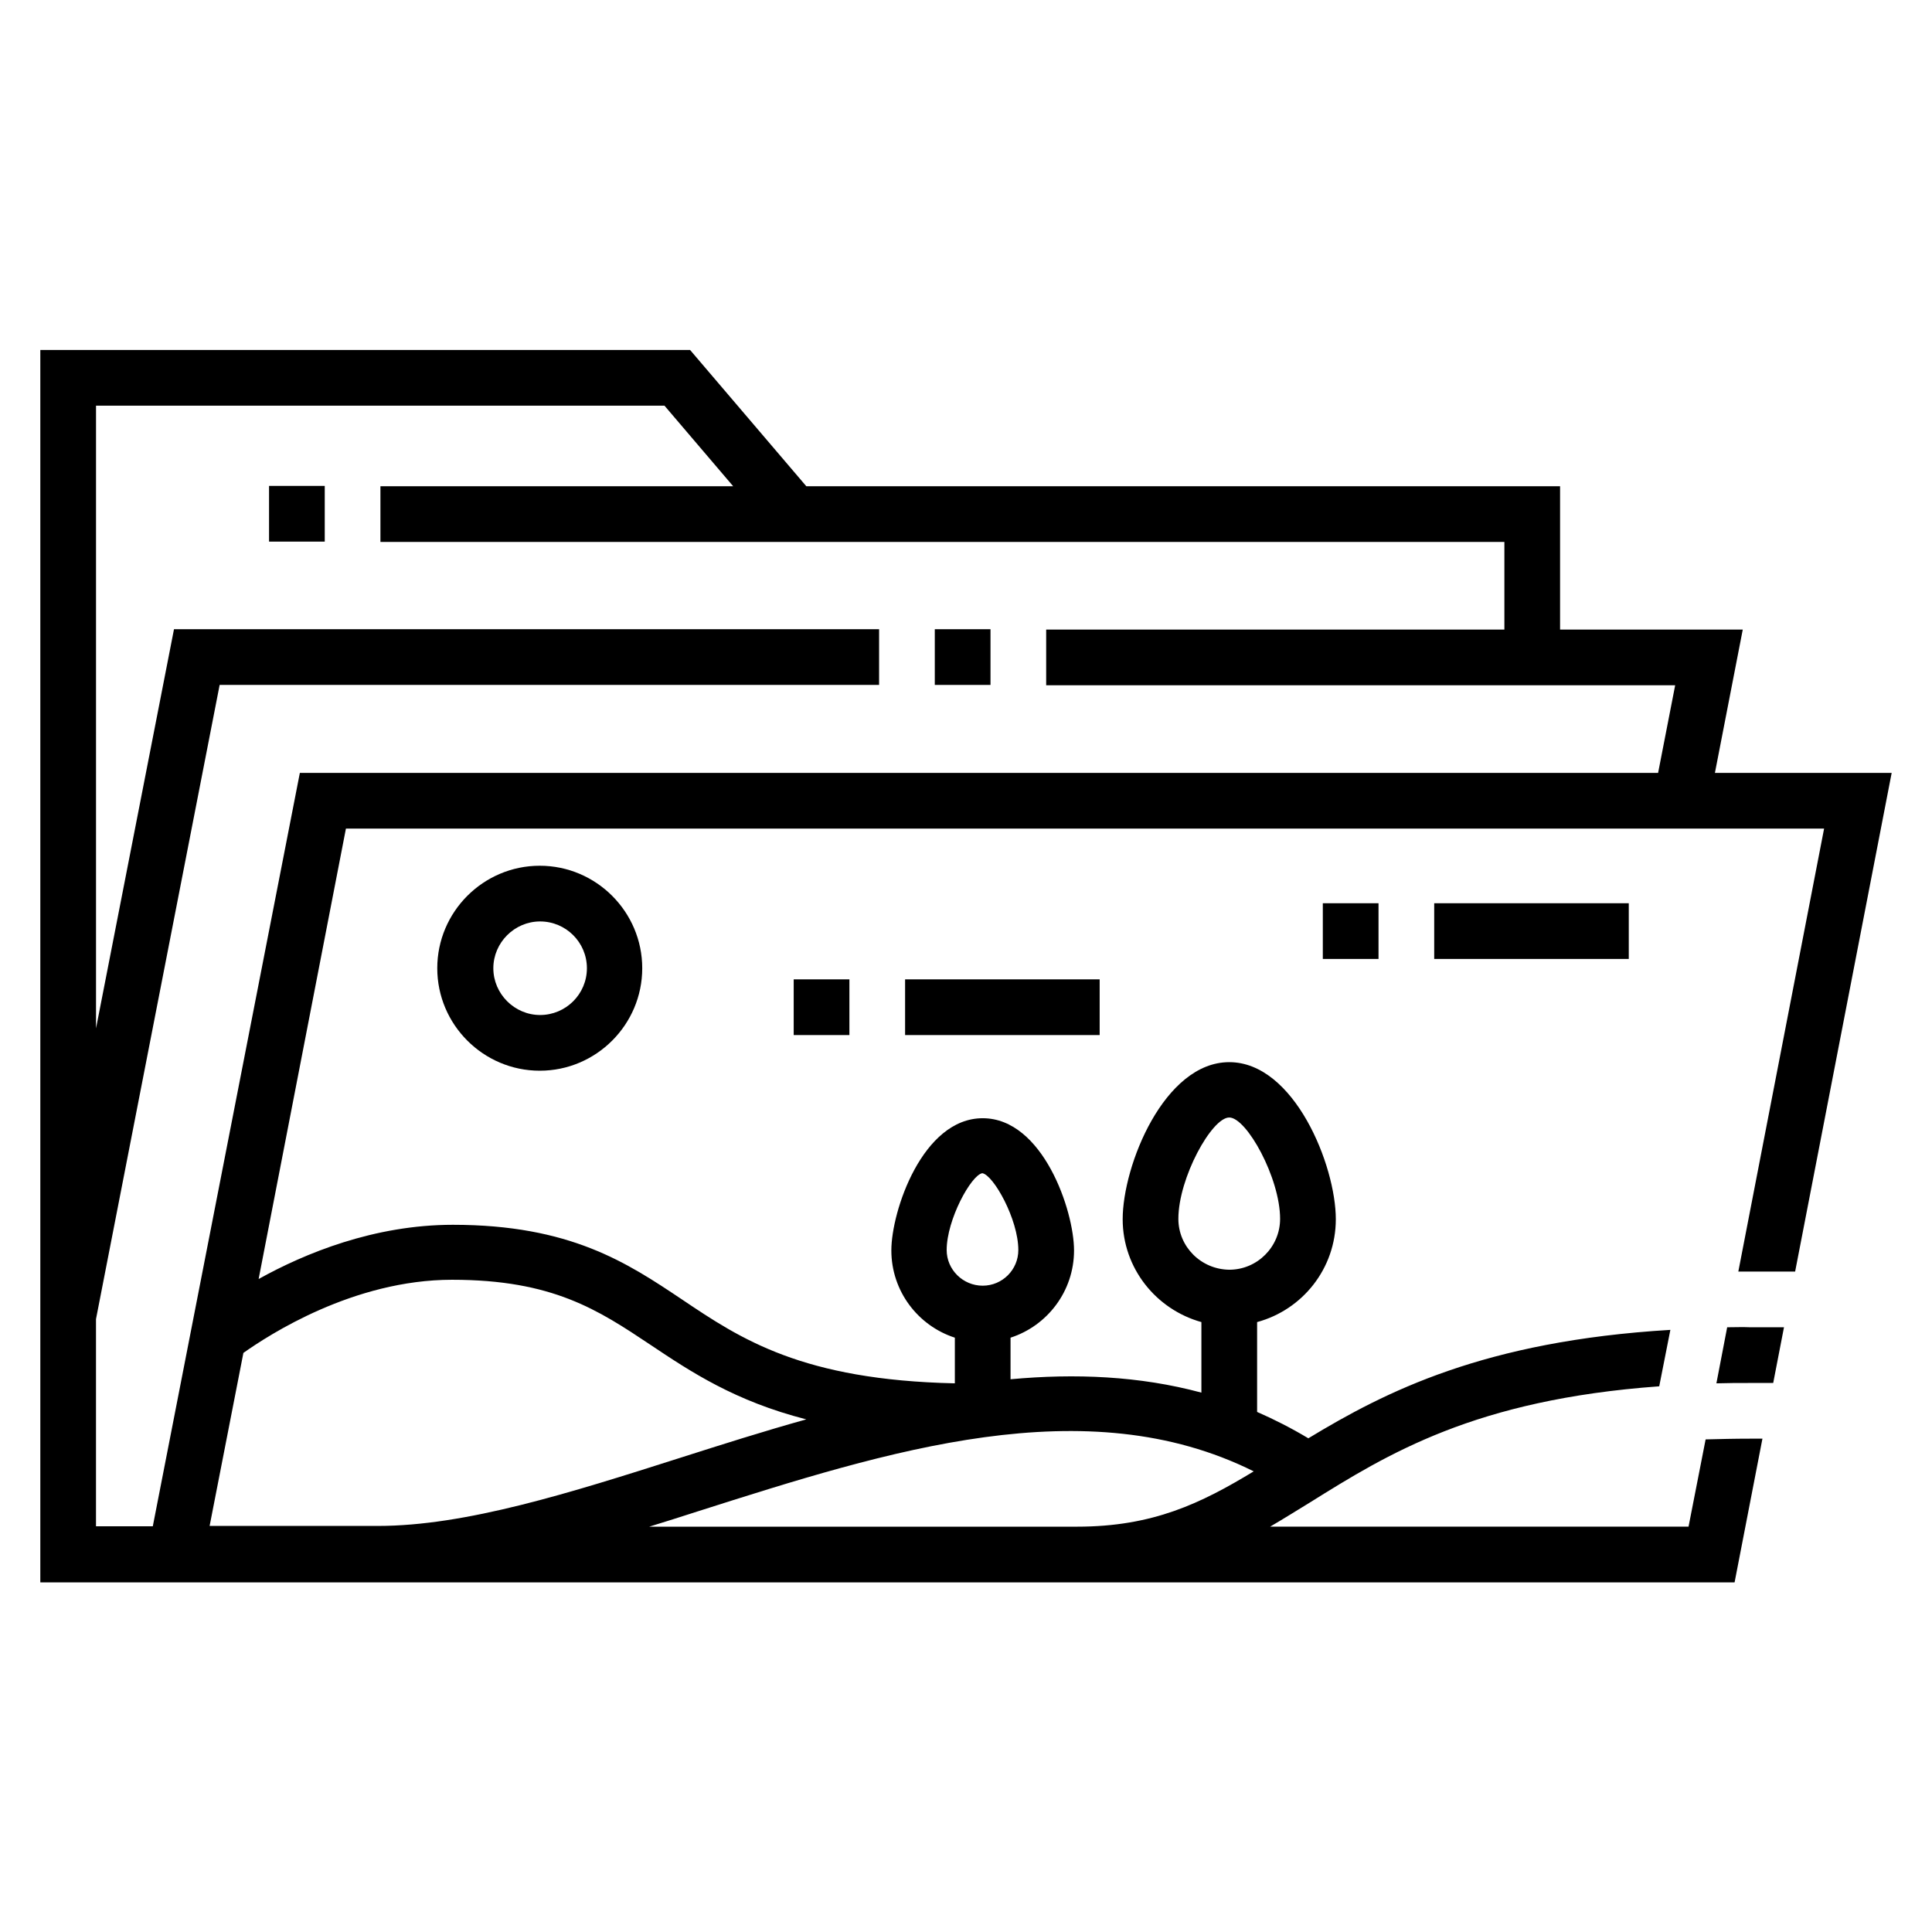 <?xml version="1.0" encoding="UTF-8"?>
<!-- Uploaded to: ICON Repo, www.svgrepo.com, Generator: ICON Repo Mixer Tools -->
<svg fill="#000000" width="800px" height="800px" version="1.1" viewBox="144 144 512 512" xmlns="http://www.w3.org/2000/svg">
 <g>
  <path d="m259.88 400.59c0 14.957 12.203 27.16 27.16 27.16 14.957 0 27.16-12.203 27.16-27.16 0-14.957-12.203-27.16-27.16-27.16-14.957 0-27.16 12.203-27.16 27.16zm39.656 0c0 6.887-5.609 12.398-12.398 12.398-6.789 0-12.398-5.609-12.398-12.398 0-6.789 5.609-12.398 12.398-12.398 6.789 0 12.398 5.508 12.398 12.398z"/>
  <path d="m601.72 495.74-2.856 14.859c2.953-0.098 5.902-0.098 8.953-0.098h6.102l2.856-14.762h-8.953c-2.066-0.098-4.035 0-6.102 0z"/>
  <path d="m524.08 383.37h51.562v14.762h-51.562z"/>
  <path d="m494.56 383.37h14.762v14.762h-14.762z"/>
  <path d="m383.86 403.54h51.562v14.762h-51.562z"/>
  <path d="m354.34 403.54h14.762v14.762h-14.762z"/>
  <path d="m391.73 310.75h14.762v14.762h-14.762z"/>
  <path d="m215.3 272.77h14.762v14.762h-14.762z"/>
  <path d="m598.47 348.83 7.379-37.984h-48.414v-37.984h-199.75l-30.801-36.113-172.2 0.004v326.59h449l7.379-38.082h-3.246c-4.133 0-8.07 0.098-11.809 0.195l-4.527 23.125h-110.89c3.543-2.066 6.988-4.231 10.527-6.394 20.664-12.891 43.691-27.258 92.594-30.801l2.953-14.957c-49.297 2.953-75.473 16.336-95.941 28.734-4.43-2.656-9.055-5.019-13.578-6.988v-23.812c12.004-3.246 20.859-14.168 20.859-27.258 0-14.27-11.02-41.625-28.242-41.625-17.219 0-28.242 27.355-28.242 41.625 0 12.988 8.855 23.91 20.859 27.258v18.695c-16.434-4.43-33.457-5.117-50.578-3.543v-11.02c9.742-3.148 16.828-12.301 16.828-23.125 0-10.527-8.266-35.031-24.207-35.031s-24.207 24.602-24.207 35.031c0 10.824 7.086 19.977 16.828 23.125v12.102c-40.441-0.887-56.68-11.711-72.324-22.238-14.562-9.742-29.617-19.777-60.715-19.777-20.859 0-39.262 7.578-51.465 14.367l23.133-119.36h391.73l-22.73 117.39h3.246 11.809l25.582-132.15zm-142.19 118.18c0-10.824 8.855-26.863 13.48-26.863s13.48 16.039 13.48 26.863c0 7.379-6.004 13.48-13.48 13.48-7.481-0.098-13.48-6.098-13.48-13.48zm-61.402 8.266c0-8.07 6.496-19.875 9.445-20.367 2.953 0.492 9.543 12.203 9.543 20.367 0 5.215-4.231 9.445-9.445 9.445-5.215 0.004-9.543-4.231-9.543-9.445zm81.375 58.648c-13.973 8.461-26.668 14.66-46.84 14.66h-113.36c4.231-1.277 8.461-2.656 12.793-4.035 50.676-16.137 102.93-32.766 147.4-10.625zm-212.45-50.773c26.668 0 38.672 7.969 52.547 17.219 10.727 7.184 22.434 14.957 41.328 19.777-11.316 3.148-22.434 6.691-33.258 10.137-29.324 9.348-56.973 18.105-80.293 18.105h-44.578l8.953-45.855c6.691-4.723 29.125-19.383 55.301-19.383zm319.61-134.32h-359.95l-38.969 199.65h-15.055v-54.906l32.77-168.07h174.76v-14.762l-186.86 0.004-20.664 105.78v-165.02h150.65l18.203 21.352h-93.48v14.762h297.86v23.223h-121.43v14.762h166.69z"/>
 </g>
</svg>